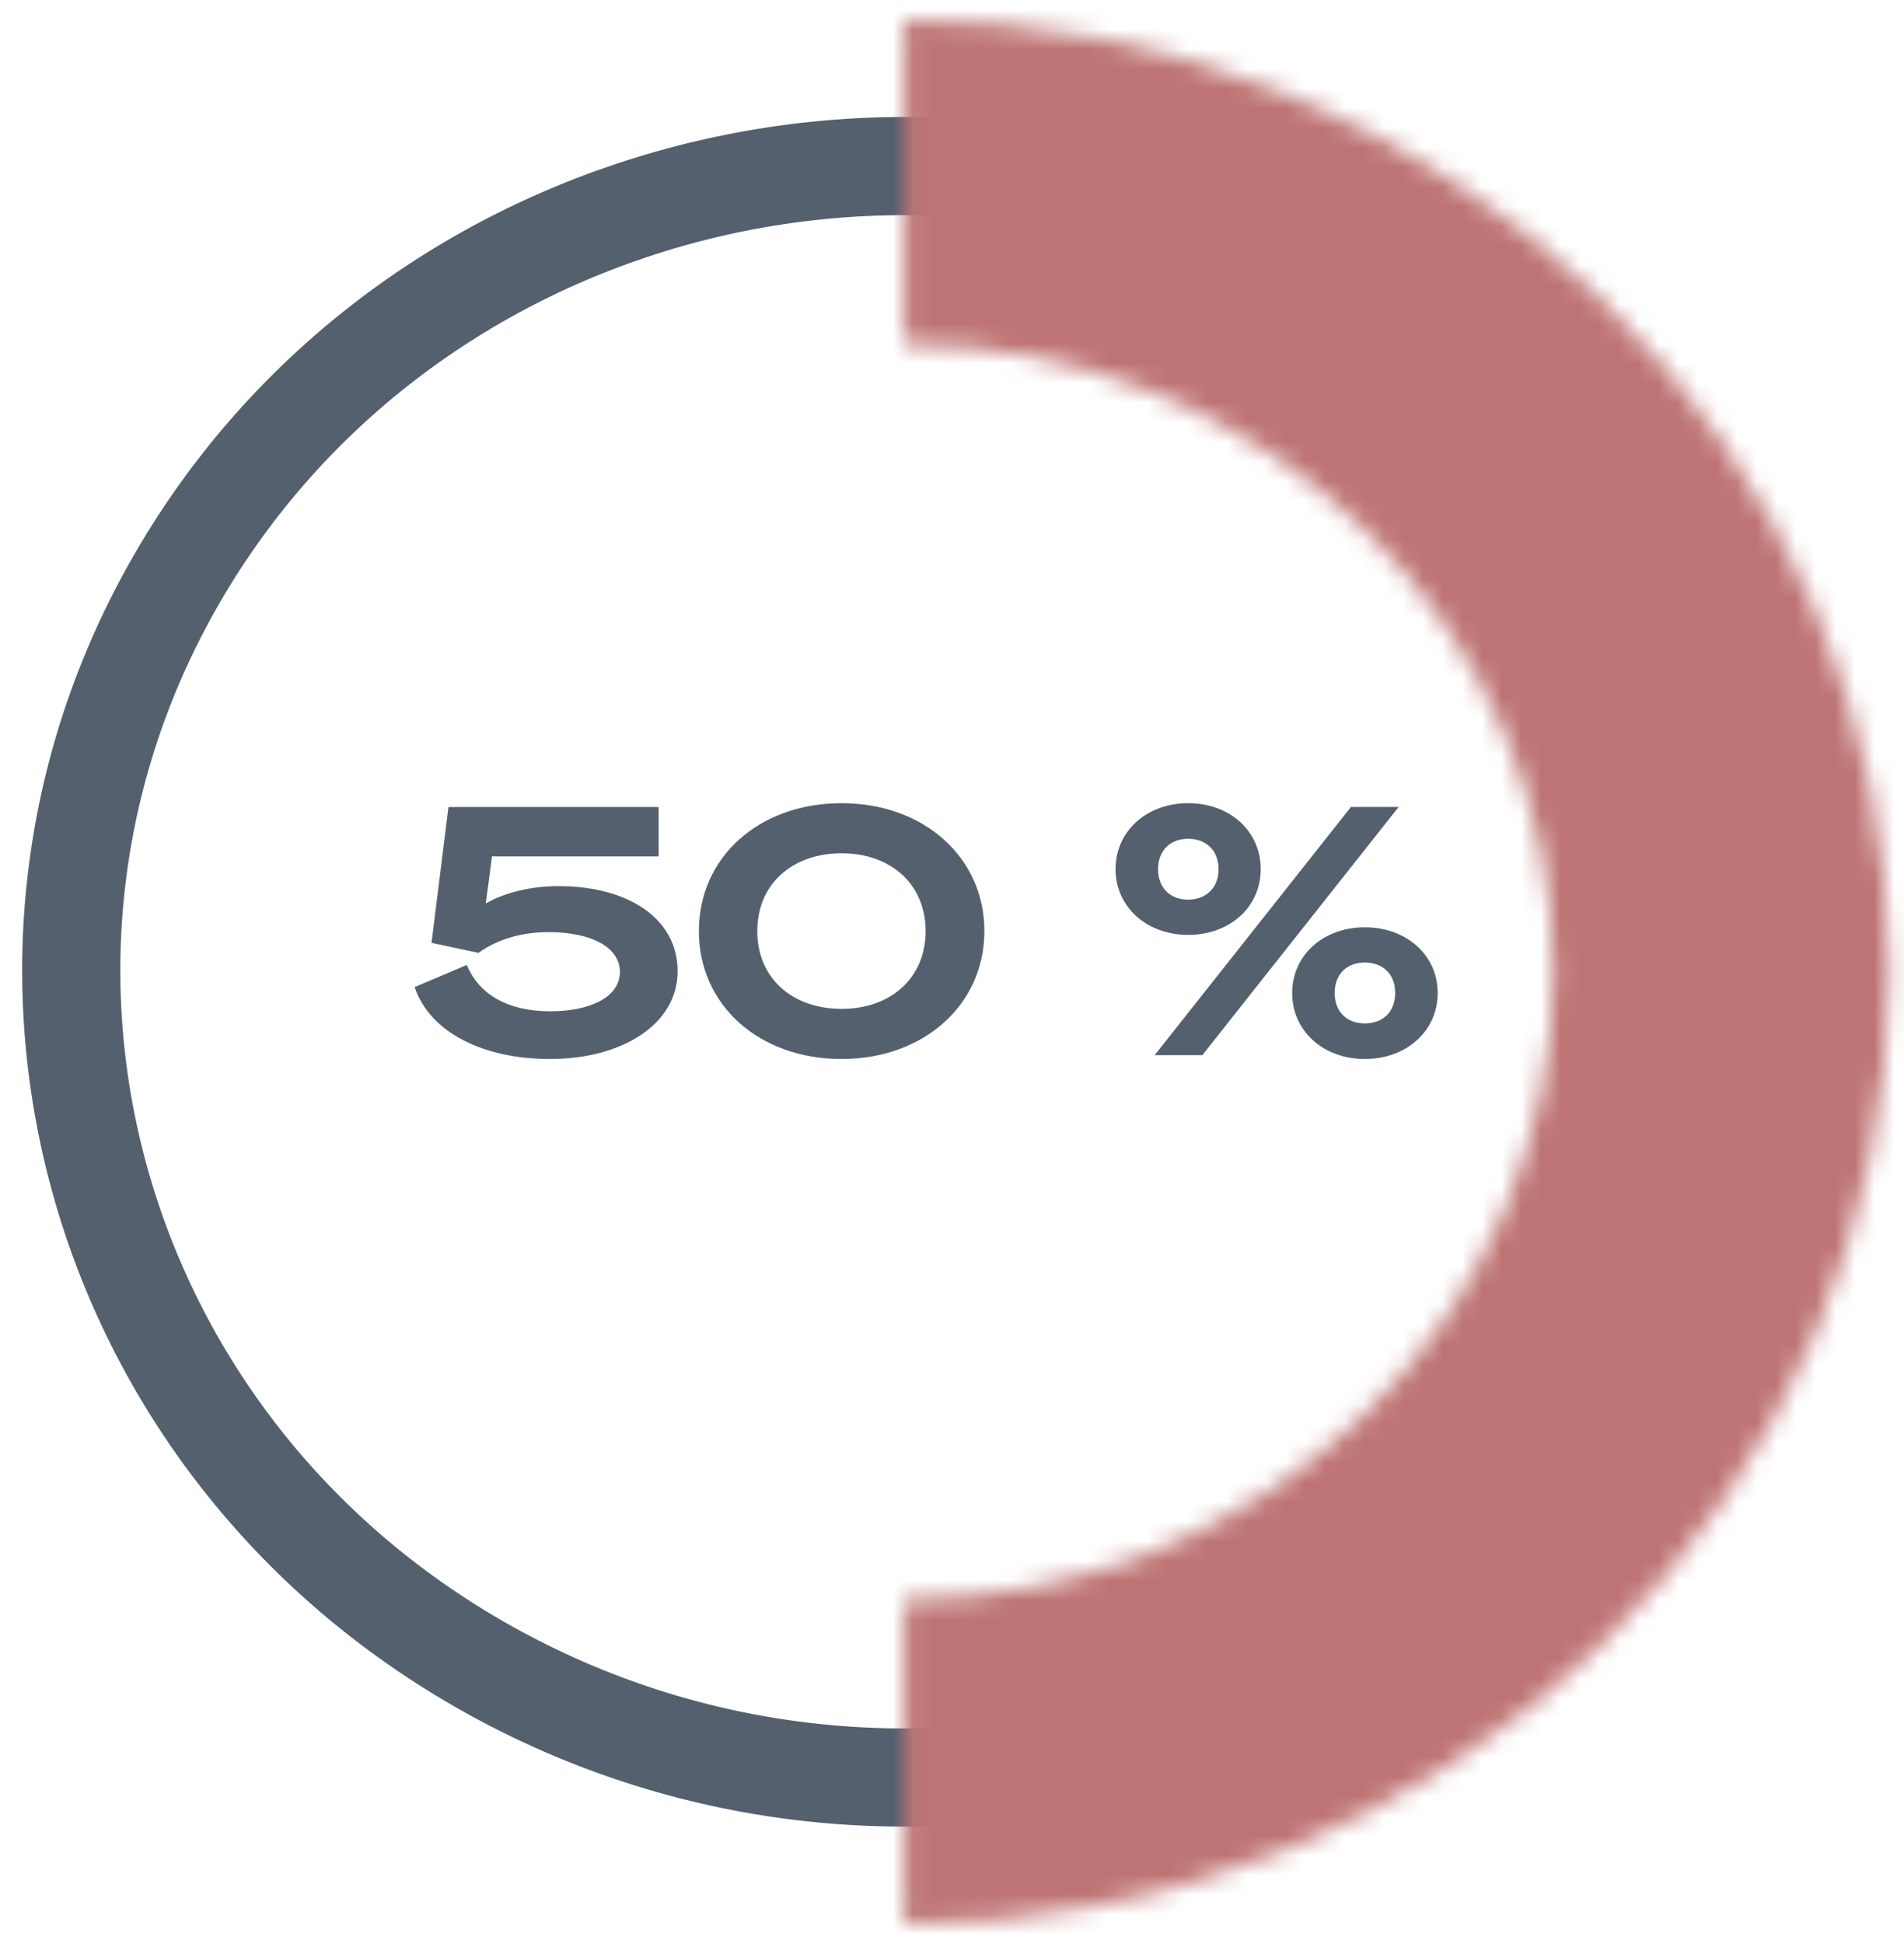 <svg width="97" height="99" fill="none" xmlns="http://www.w3.org/2000/svg"><path d="M67.29 13.973c20.342 11.358 27.255 36.47 15.562 56.057C71.16 89.616 45.216 96.382 24.875 85.024 4.533 73.666-2.38 48.554 9.313 28.967 21.005 9.381 46.948 2.615 67.29 13.973z" stroke="#55606E" stroke-width="5"/><mask id="path-2-inside-1_112_5244" fill="#fff"><path d="M46.08.998c13.301 0 26.058 5.11 35.463 14.207 9.405 9.096 14.69 21.433 14.69 34.297 0 12.864-5.285 25.201-14.69 34.297-9.405 9.096-22.162 14.207-35.463 14.207V81.47c8.767 0 17.174-3.368 23.373-9.363 6.2-5.995 9.682-14.127 9.682-22.605 0-8.479-3.483-16.61-9.682-22.605-6.199-5.995-14.606-9.363-23.373-9.363V.998z"/></mask><path d="M46.08.998c13.301 0 26.058 5.11 35.463 14.207 9.405 9.096 14.69 21.433 14.69 34.297 0 12.864-5.285 25.201-14.69 34.297-9.405 9.096-22.162 14.207-35.463 14.207V81.47c8.767 0 17.174-3.368 23.373-9.363 6.2-5.995 9.682-14.127 9.682-22.605 0-8.479-3.483-16.61-9.682-22.605-6.199-5.995-14.606-9.363-23.373-9.363V.998z" stroke="#BE7474" stroke-width="120" mask="url(#path-2-inside-1_112_5244)"/><path d="M24.379 48.534l-2.395-.51.863-6.92h10.706v2.517h-8.488l-.317 2.395c.74-.422 2.008-.88 3.716-.88 3.521 0 6.057 1.637 6.057 4.331 0 2.712-2.835 4.473-6.497 4.473-3.399 0-6.11-1.338-6.903-3.662l2.659-1.127c.634 1.514 2.095 2.36 4.261 2.36 1.955 0 3.54-.688 3.54-2.008 0-1.25-1.444-2.025-3.645-2.025-1.532 0-2.73.457-3.557 1.056zm18.498-7.624c4.173 0 7.272 2.747 7.272 6.515s-3.099 6.515-7.272 6.515c-4.209 0-7.272-2.747-7.272-6.515s3.064-6.515 7.272-6.515zm0 2.553c-2.518 0-4.297 1.567-4.297 3.962 0 2.395 1.779 3.962 4.297 3.962 2.5 0 4.279-1.567 4.279-3.962 0-2.395-1.779-3.962-4.28-3.962zm13.956.81c0-1.937 1.584-3.363 3.697-3.363 2.131 0 3.698 1.426 3.698 3.363 0 1.92-1.567 3.346-3.698 3.346-2.113 0-3.697-1.427-3.697-3.346zm14.42-3.17l-10 12.643h-2.43l10.001-12.643h2.43zm-12.255 3.17c0 .968.634 1.55 1.532 1.55s1.55-.582 1.55-1.55c0-.969-.652-1.55-1.55-1.55s-1.532.581-1.532 1.55zm14.246 6.304c0 1.937-1.585 3.363-3.716 3.363-2.113 0-3.698-1.426-3.698-3.363 0-1.92 1.585-3.346 3.698-3.346 2.13 0 3.716 1.426 3.716 3.346zm-5.248 0c0 .968.634 1.55 1.532 1.55.916 0 1.55-.582 1.55-1.55 0-.969-.634-1.55-1.55-1.55-.898 0-1.532.581-1.532 1.55z" fill="#55606E"/></svg>